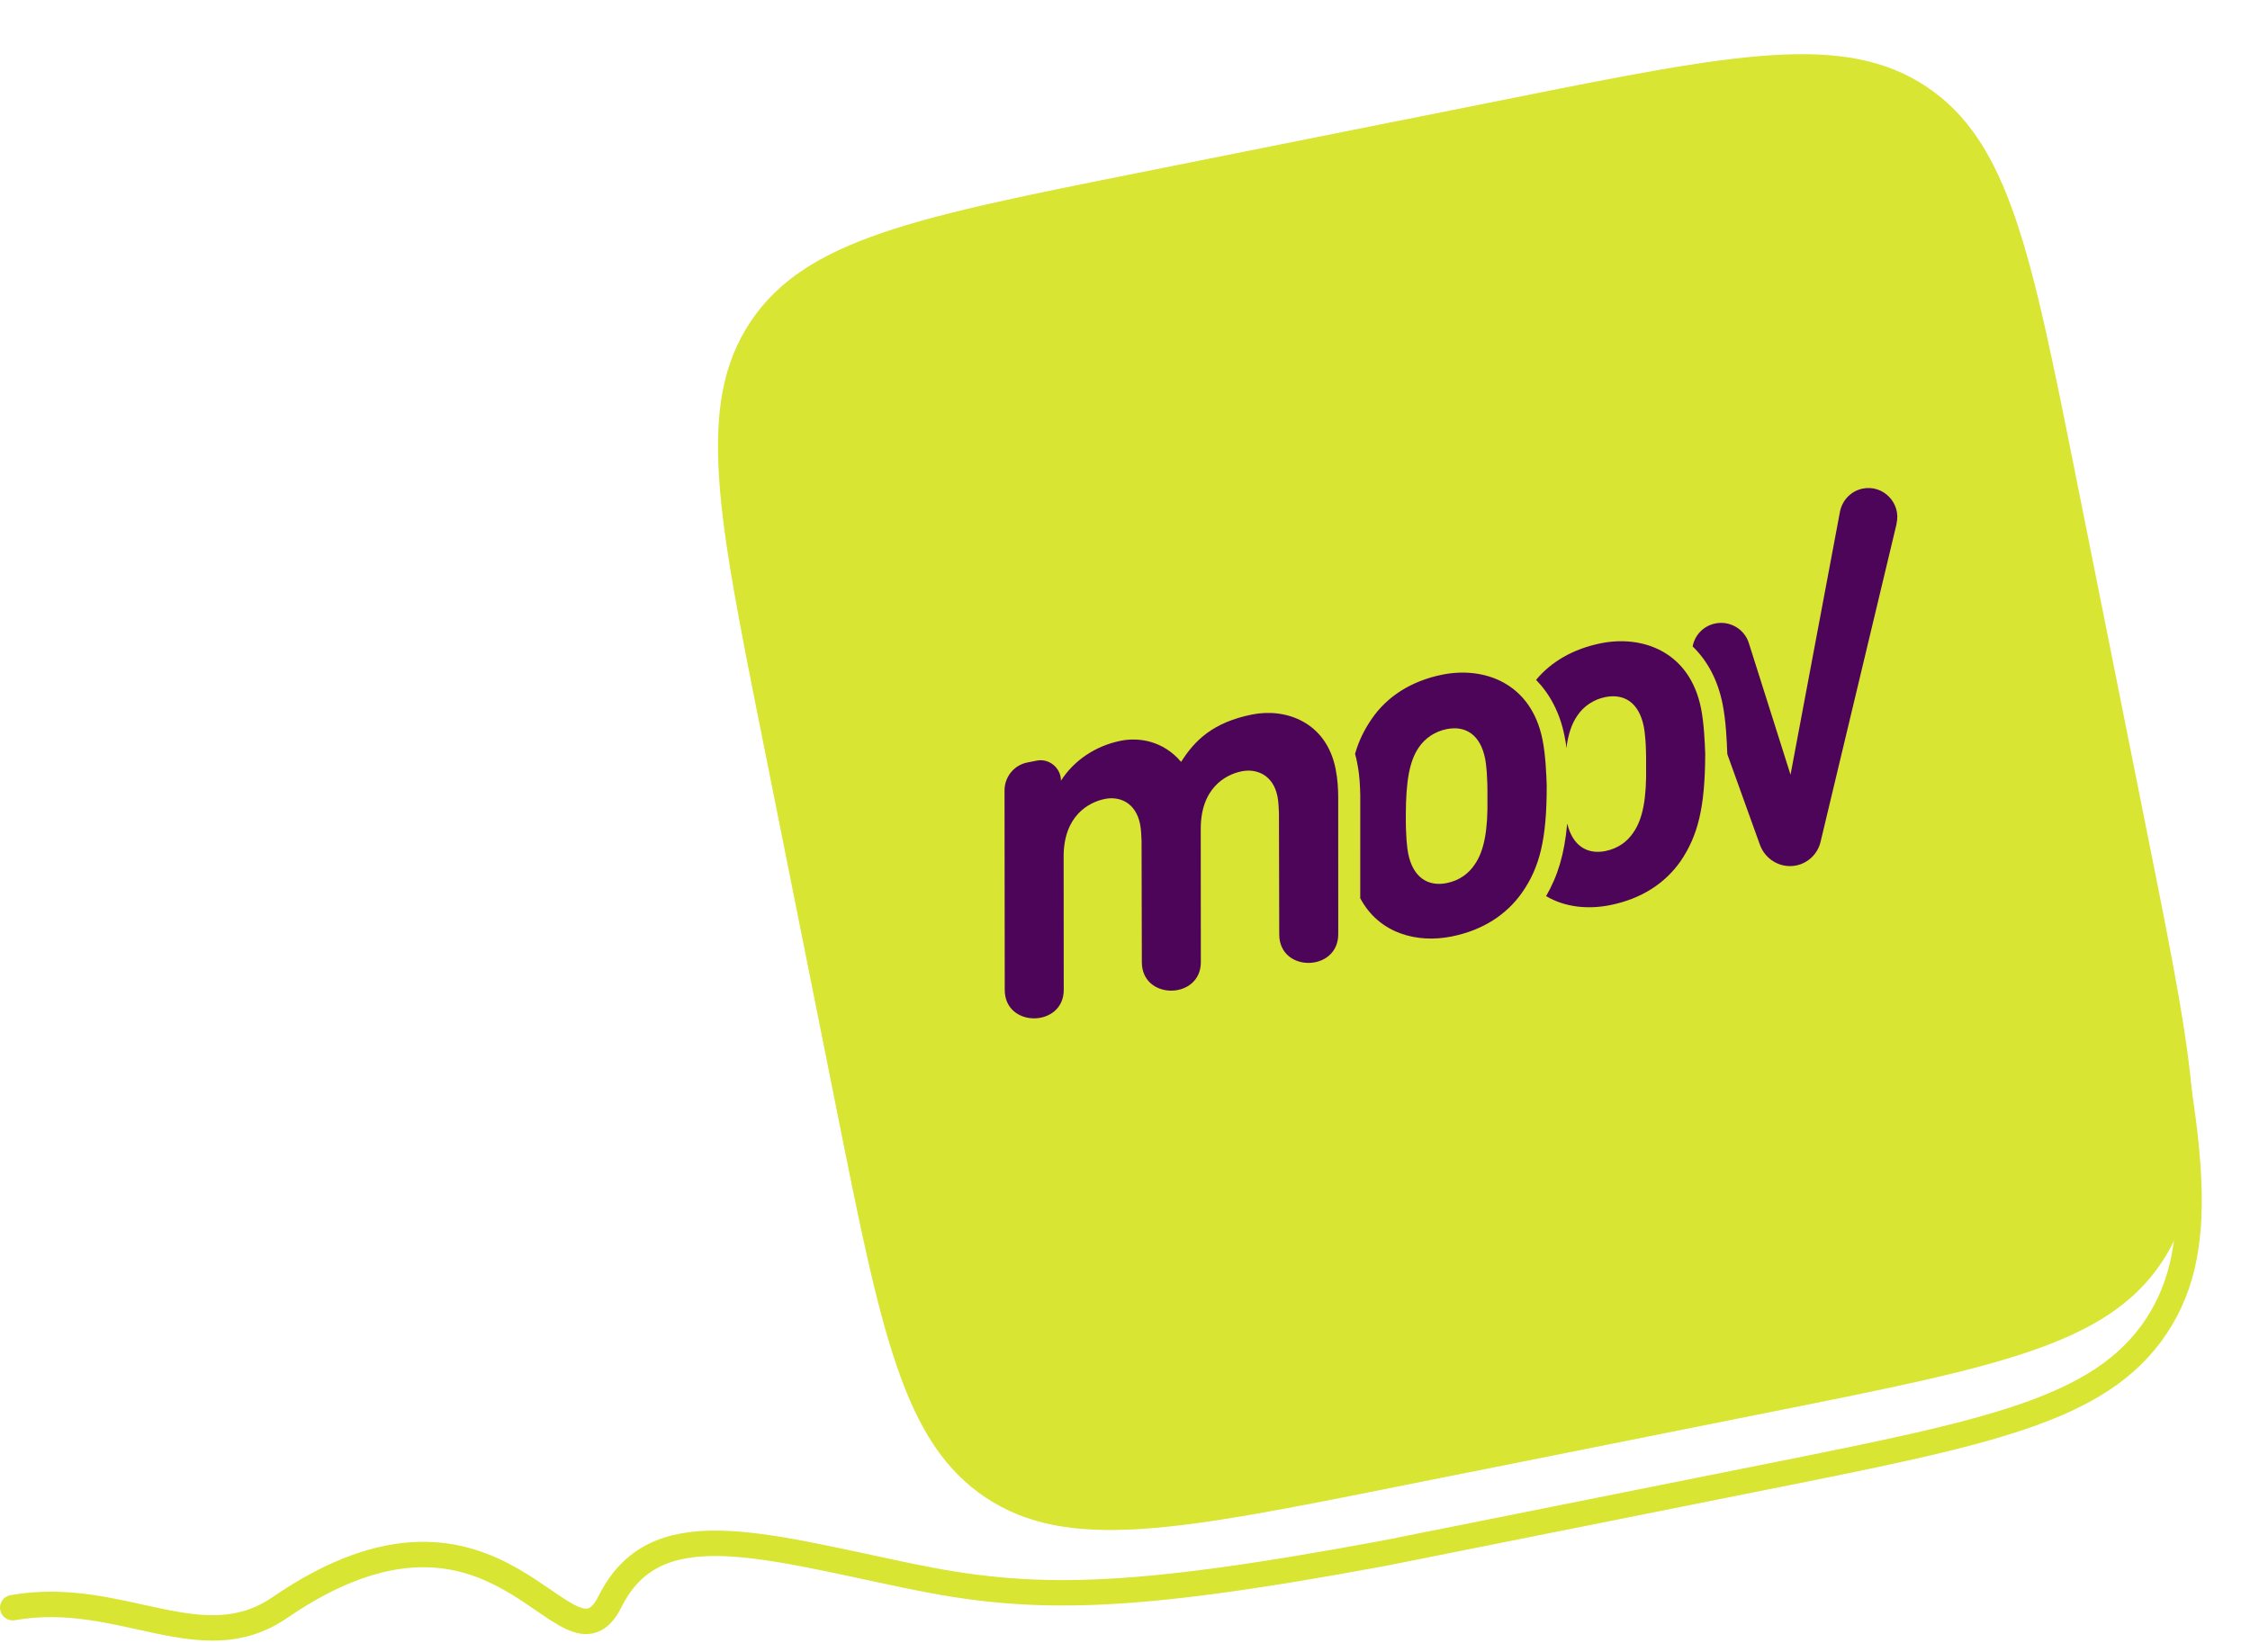 <?xml version="1.0" encoding="UTF-8"?> <svg xmlns="http://www.w3.org/2000/svg" width="177" height="130" viewBox="0 0 177 130" fill="none"><path d="M162.73 41.458L168.709 71.372C172.233 88.999 173.994 97.812 169.613 104.383C165.232 110.953 156.418 112.715 138.791 116.239C127.109 118.574 108.877 122.218 108.877 122.218C88.5 126 81.1 126.001 71.5 124.001C59.5 121.501 51.5 119 48 126C44.58 132.841 39.5 114.501 22 126.501C15.815 130.742 9.5 125 1 126.501" stroke="#D8E532" stroke-width="2" stroke-linecap="round"></path><path d="M59.933 57.894C56.456 40.499 54.717 31.801 59.041 25.317C63.365 18.833 72.062 17.094 89.457 13.617L118.978 7.716C136.373 4.239 145.07 2.501 151.554 6.824C158.039 11.148 159.777 19.846 163.254 37.241L169.155 66.761C172.632 84.156 174.371 92.854 170.047 99.338C165.723 105.822 157.026 107.561 139.631 111.038L110.11 116.939C92.715 120.416 84.018 122.154 77.533 117.831C71.049 113.507 69.311 104.809 65.834 87.414L59.933 57.894Z" fill="#D8E532"></path><path d="M146.536 38.445C148.164 38.12 149.573 39.603 149.192 41.203L149.196 41.227L143.217 66.243C142.994 67.182 142.245 67.912 141.292 68.103C140.082 68.344 138.878 67.642 138.455 66.493L135.898 59.386L135.879 59.293C135.847 58.405 135.782 56.749 135.512 55.401C135.126 53.471 134.294 51.968 133.155 50.866C133.317 49.987 133.992 49.248 134.945 49.057C136.085 48.829 137.233 49.494 137.578 50.611L140.855 60.959L144.746 40.254C144.927 39.347 145.629 38.626 146.536 38.445Z" fill="#4D0559"></path><path d="M121.628 70.51C122.544 68.924 123.07 67.199 123.279 64.859L123.298 64.831C123.716 66.561 124.87 67.25 126.288 66.966C127.265 66.771 128.004 66.237 128.488 65.511C129.242 64.441 129.54 62.786 129.493 60.256C129.512 58.535 129.396 57.591 129.312 57.172C128.931 55.265 127.75 54.558 126.285 54.851C125.355 55.037 124.569 55.581 124.085 56.307C123.634 56.953 123.364 57.781 123.22 58.874C123.201 58.539 123.136 58.213 123.071 57.888C122.704 56.051 121.904 54.59 120.839 53.497C122.006 52.079 123.76 51.051 125.946 50.614C129.201 49.963 132.917 51.252 133.815 55.74C134.052 56.926 134.112 58.438 134.144 59.326C134.13 63.609 133.548 65.781 132.204 67.767C130.981 69.511 129.12 70.729 126.655 71.222C124.934 71.566 123.111 71.398 121.628 70.51Z" fill="#4D0559"></path><path fill-rule="evenodd" clip-rule="evenodd" d="M107.007 62.574C106.988 61.877 106.974 61.081 106.77 60.058C106.719 59.802 106.672 59.57 106.598 59.319C106.895 58.267 107.347 57.379 107.928 56.537C109.11 54.826 110.989 53.58 113.477 53.082C116.733 52.432 120.448 53.72 121.346 58.209C121.587 59.418 121.643 60.906 121.675 61.794C121.684 66.073 121.107 68.268 119.735 70.235C118.53 71.951 116.675 73.193 114.186 73.69C111.466 74.234 108.48 73.452 107.006 70.676L107.007 62.574ZM113.802 57.37C115.267 57.078 116.448 57.785 116.829 59.692C116.913 60.11 117.029 61.054 117.011 62.775C117.057 65.305 116.759 66.961 116.005 68.03C115.522 68.756 114.782 69.291 113.805 69.486C112.34 69.779 111.154 69.048 110.778 67.165C110.69 66.723 110.578 65.802 110.592 64.058C110.602 61.565 110.853 59.919 111.602 58.826C112.086 58.1 112.872 57.556 113.802 57.37Z" fill="#4D0559"></path><path d="M105.272 62.727C105.267 62.1 105.239 61.355 105.067 60.495C104.328 56.798 101.133 55.695 98.505 56.22C95.413 56.839 93.98 58.261 92.915 59.95C91.492 58.275 89.576 58.005 88.18 58.284C86.157 58.689 84.478 59.846 83.464 61.428C83.455 60.414 82.53 59.656 81.553 59.851L80.809 59.999C79.762 60.209 79.027 61.13 79.023 62.194L79.04 77.886C79.039 80.909 83.695 80.85 83.681 77.877L83.673 67.432C83.659 64.218 85.617 63.125 86.92 62.865C88.082 62.633 89.347 63.154 89.687 64.851C89.761 65.223 89.789 65.726 89.803 66.158L89.825 75.706C89.825 78.729 94.48 78.669 94.466 75.697L94.458 65.252C94.445 62.038 96.38 60.95 97.682 60.69C98.844 60.457 100.156 60.969 100.495 62.667C100.57 63.039 100.598 63.541 100.611 63.973L100.634 73.522C100.633 76.545 105.266 76.489 105.275 73.513L105.272 62.727Z" fill="#4D0559"></path></svg> 